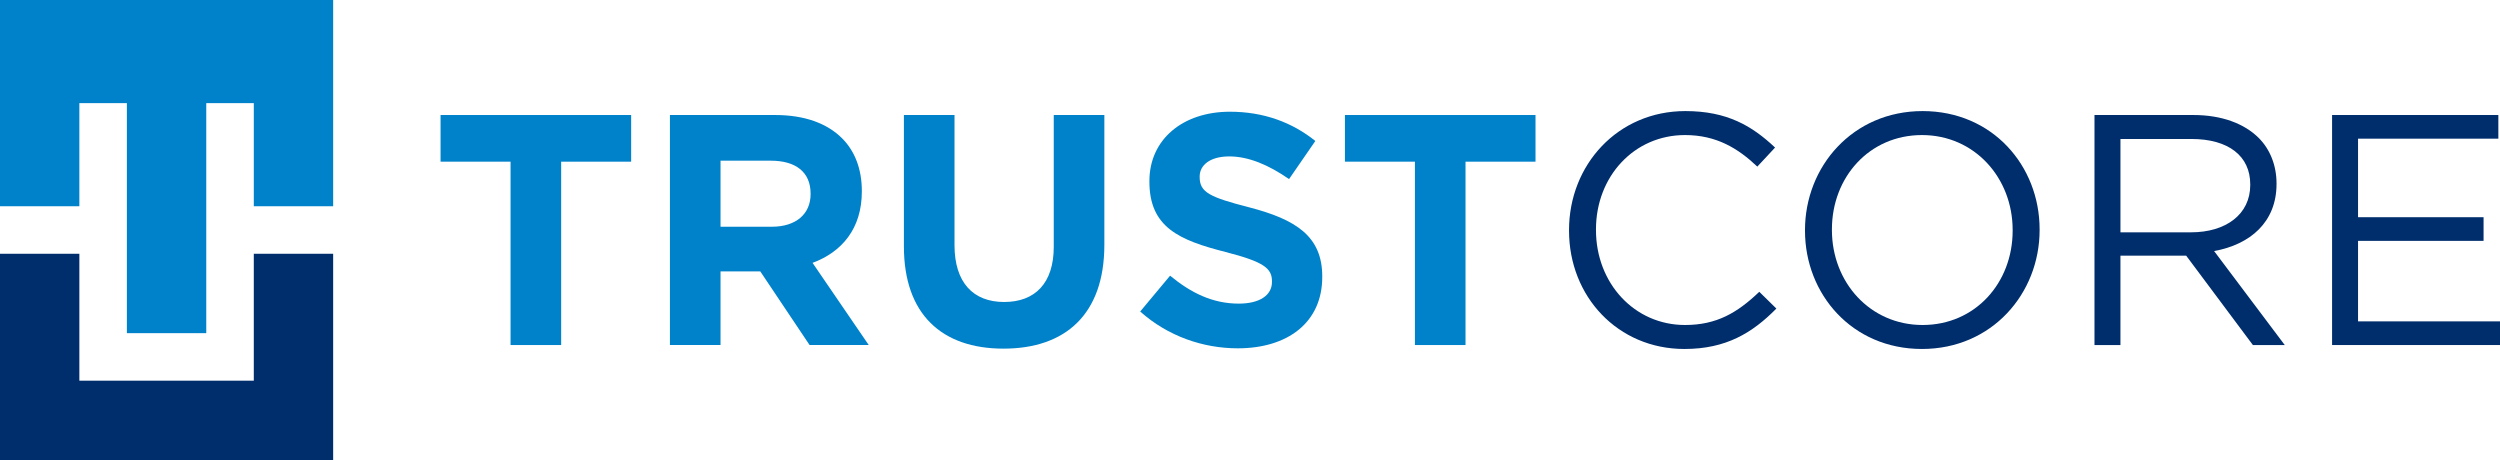 <?xml version="1.0" encoding="utf-8"?>
<!-- Generator: Adobe Illustrator 23.0.6, SVG Export Plug-In . SVG Version: 6.00 Build 0)  -->
<svg version="1.1" id="Design_here" xmlns="http://www.w3.org/2000/svg" xmlns:xlink="http://www.w3.org/1999/xlink" x="0px"
	 y="0px" viewBox="0 0 1638.72 301.55" style="enable-background:new 0 0 1638.72 301.55;" xml:space="preserve">
<style type="text/css">
	.st0{fill:#002E6D;}
	.st1{fill:#0082CB;}
</style>
<g>
	<g>
		<polygon class="st0" points="218.38,301.55 0,301.55 0,166.34 52.02,166.34 52.02,249.53 166.36,249.53 166.36,166.34 
			218.38,166.34 		"/>
		<polygon class="st1" points="166.36,135.19 166.36,67.6 135.21,67.6 135.21,135.19 135.21,166.34 135.21,218.38 83.17,218.38 
			83.17,166.34 83.17,135.19 83.17,67.6 52.02,67.6 52.02,135.19 0,135.19 0,0 218.38,0 218.38,135.19 		"/>
	</g>
	<g>
		<path class="st1" d="M334.66,105.97h-45.88V75.39h124.93v30.59h-45.88v120.19h-33.17V105.97z"/>
		<path class="st1" d="M439.13,75.39h68.93c19.17,0,34.03,5.38,43.94,15.29c8.4,8.4,12.92,20.25,12.92,34.46v0.43
			c0,24.34-13.14,39.63-32.31,46.74l36.83,53.85h-38.77l-32.31-48.25H472.3v48.25h-33.17V75.39z M505.91,148.62
			c16.16,0,25.42-8.62,25.42-21.32v-0.43c0-14.22-9.91-21.54-26.06-21.54H472.3v43.29H505.91z"/>
		<path class="st1" d="M592.5,161.54V75.39h33.17v85.3c0,24.56,12.28,37.26,32.52,37.26c20.25,0,32.53-12.28,32.53-36.19V75.39
			h33.17v85.08c0,45.66-25.63,68.06-66.13,68.06C617.27,228.53,592.5,205.92,592.5,161.54z"/>
		<path class="st1" d="M747.38,204.19l19.6-23.48c13.57,11.2,27.79,18.31,45.02,18.31c13.57,0,21.76-5.39,21.76-14.22v-0.43
			c0-8.4-5.17-12.71-30.37-19.17c-30.37-7.75-49.97-16.16-49.97-46.09v-0.43c0-27.36,21.97-45.45,52.77-45.45
			c21.97,0,40.71,6.89,56,19.17l-17.23,24.99c-13.35-9.26-26.49-14.86-39.2-14.86c-12.71,0-19.39,5.82-19.39,13.14v0.43
			c0,9.91,6.46,13.14,32.53,19.82c30.59,7.97,47.82,18.96,47.82,45.23v0.43c0,29.94-22.83,46.74-55.36,46.74
			C788.52,228.32,765.47,220.35,747.38,204.19z"/>
		<path class="st1" d="M927.46,105.97h-45.88V75.39h124.93v30.59h-45.88v120.19h-33.17V105.97z"/>
		<path class="st0" d="M1028.48,151.21v-0.43c0-42.65,31.88-77.97,76.25-77.97c27.35,0,43.72,9.69,58.8,23.91l-11.63,12.49
			c-12.71-12.06-26.92-20.68-47.39-20.68c-33.39,0-58.37,27.14-58.37,61.82v0.43c0,34.89,25.2,62.25,58.37,62.25
			c20.68,0,34.25-7.97,48.68-21.76l11.2,10.99c-15.72,15.94-32.95,26.49-60.31,26.49C1060.58,228.75,1028.48,194.5,1028.48,151.21z"
			/>
		<path class="st0" d="M1183.15,151.21v-0.43c0-41.57,31.23-77.97,77.11-77.97c45.88,0,76.68,35.97,76.68,77.54v0.43
			c0,41.57-31.23,77.97-77.11,77.97C1213.95,228.75,1183.15,192.78,1183.15,151.21z M1319.27,151.21v-0.43
			c0-34.25-24.99-62.25-59.45-62.25s-59.02,27.57-59.02,61.82v0.43c0,34.25,24.98,62.25,59.45,62.25S1319.27,185.45,1319.27,151.21z
			"/>
		<path class="st0" d="M1372.92,75.39h64.83c18.52,0,33.39,5.6,42.86,15.08c7.32,7.32,11.63,17.88,11.63,29.73v0.43
			c0,24.98-17.23,39.63-40.92,43.94l46.31,61.6h-20.89l-43.73-58.59h-43.08v58.59h-17.02V75.39z M1436.24,152.28
			c22.62,0,38.77-11.63,38.77-31.02v-0.43c0-18.52-14.22-29.73-38.56-29.73h-46.52v61.17H1436.24z"/>
		<path class="st0" d="M1528.65,75.39h108.99v15.51h-91.97v51.48h82.28v15.51h-82.28v52.77h93.05v15.51h-110.07V75.39z"/>
	</g>
</g>
</svg>
